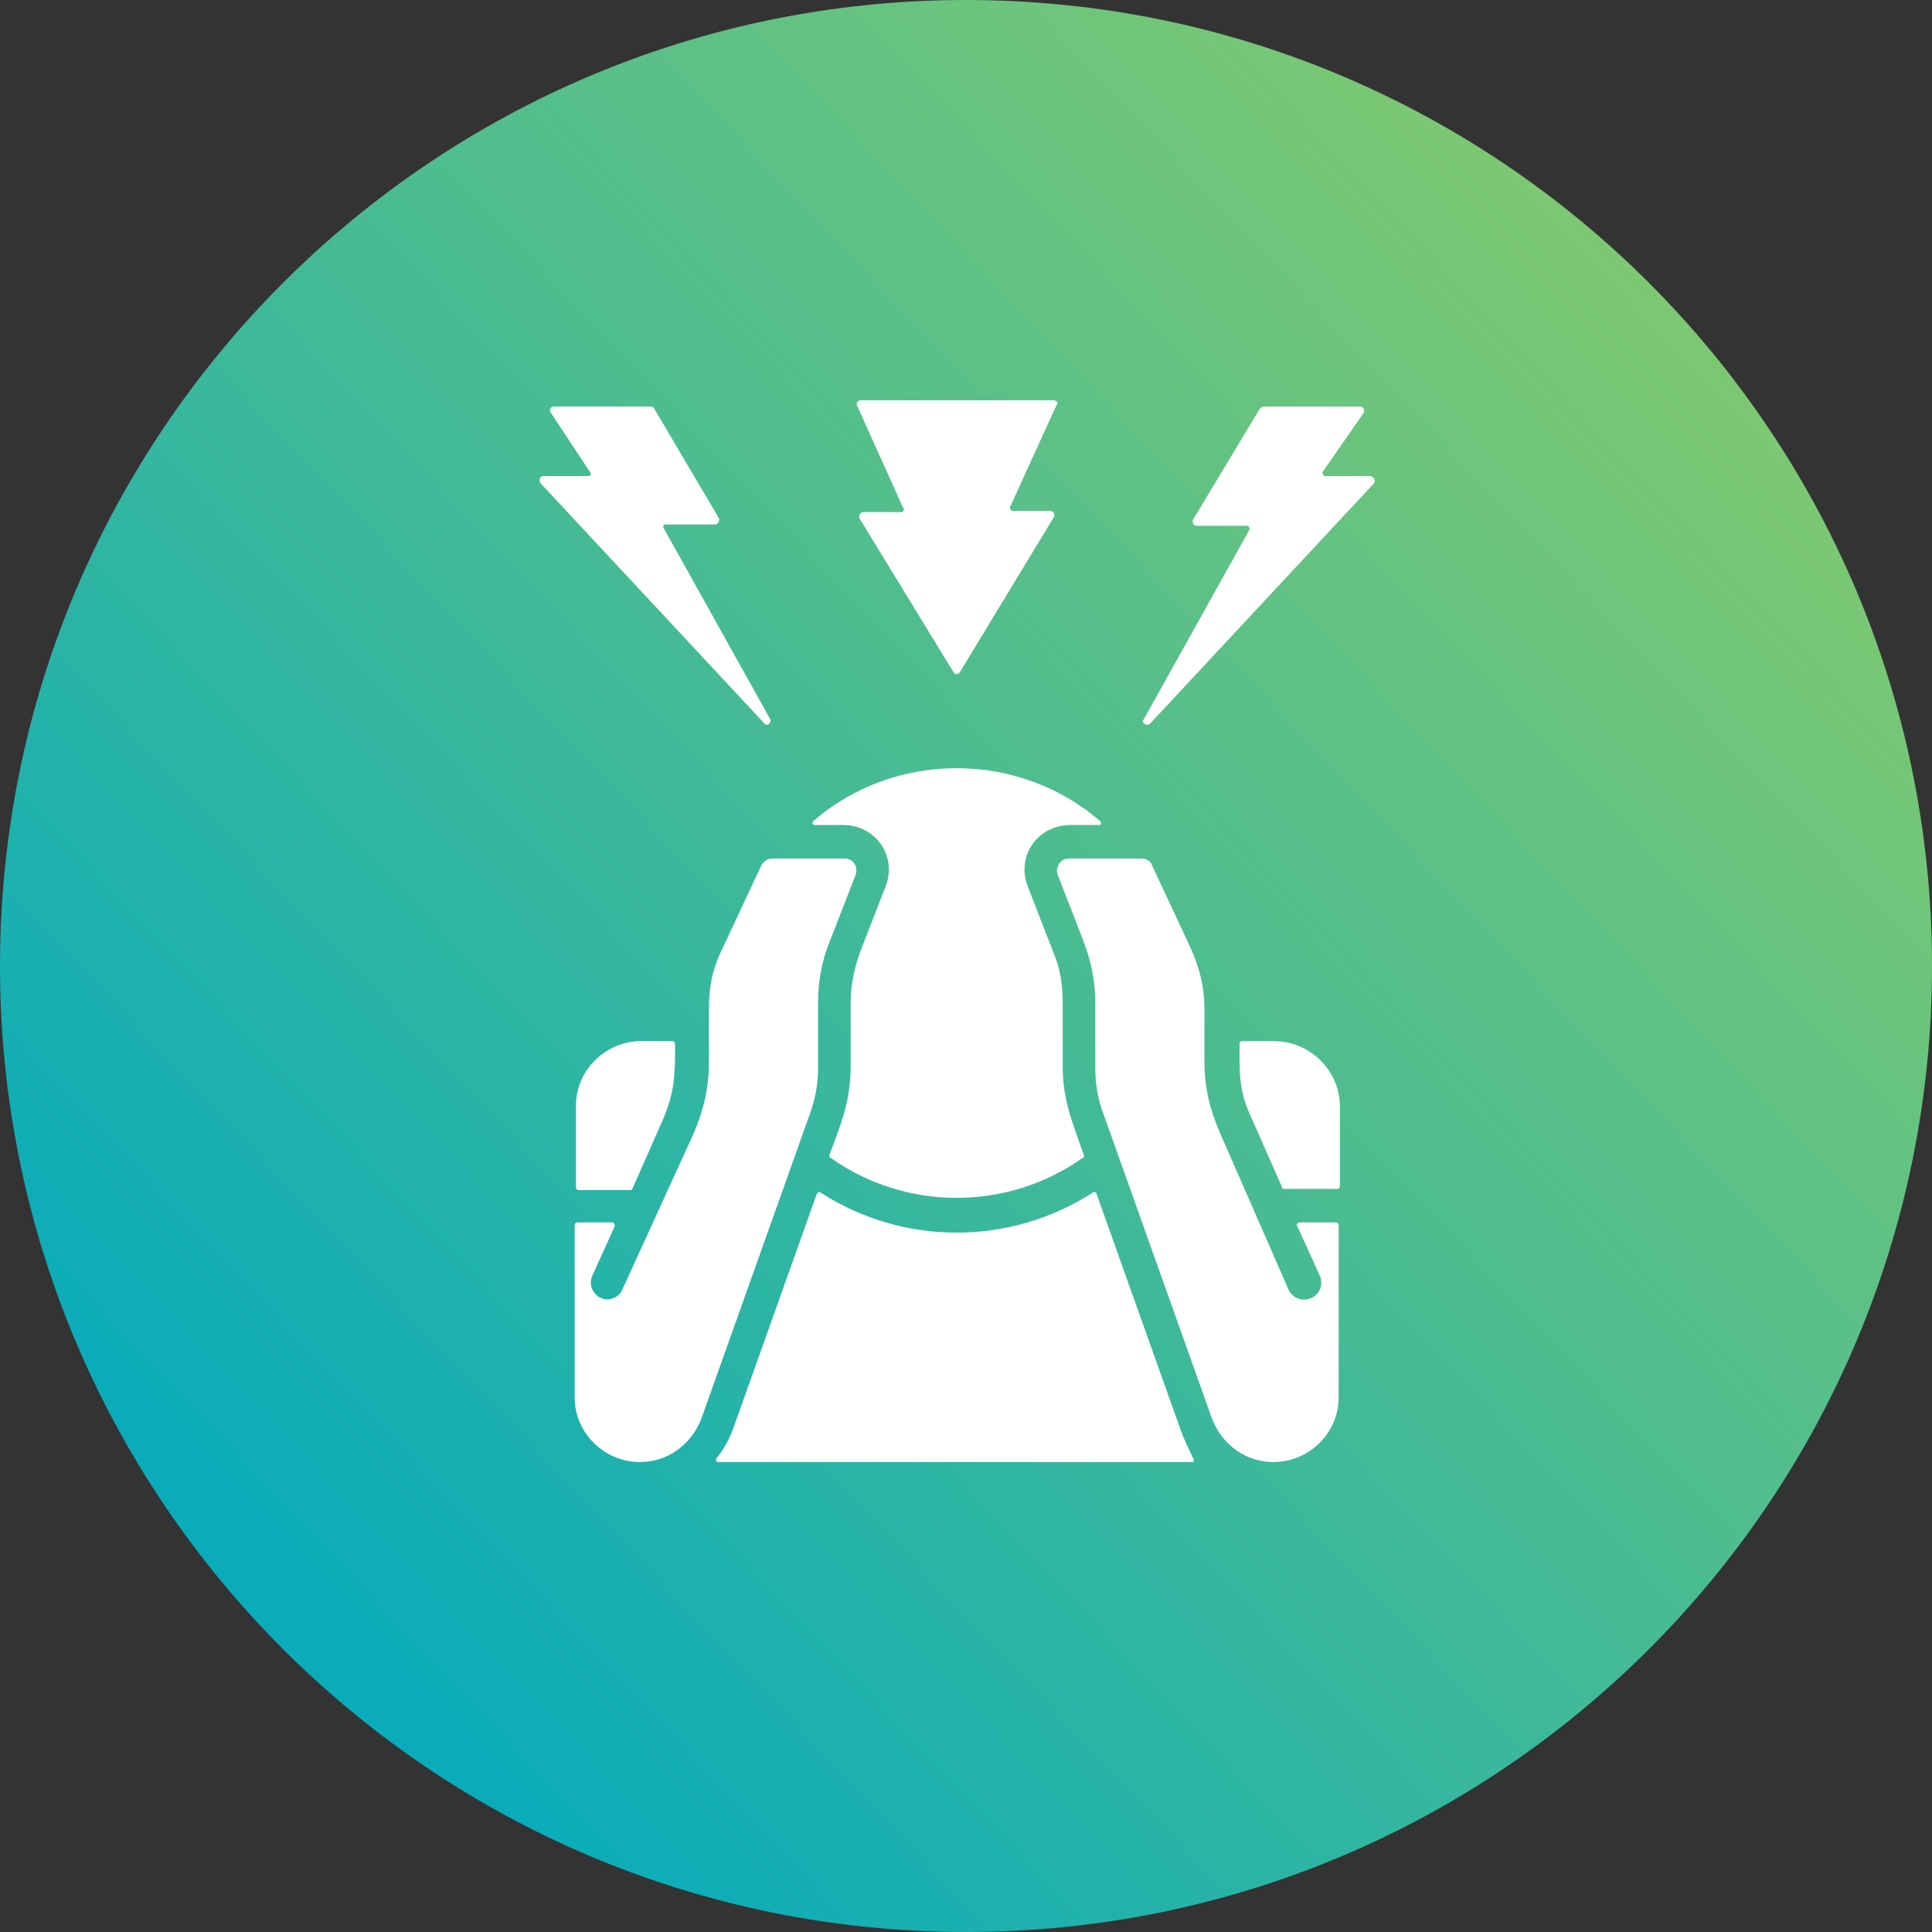 <svg width="111" height="111" viewBox="0 0 111 111" fill="none" xmlns="http://www.w3.org/2000/svg">
<rect x="0" y="0" width="111" height="111" fill="#333333" stroke="none"/>
<path d="M55.5 111C86.152 111 111 86.152 111 55.5C111 24.848 86.152 0 55.5 0C24.848 0 0 24.848 0 55.5C0 86.152 24.848 111 55.5 111Z" fill="url(#paint0_linear_94_2560)"/>
<path fill-rule="evenodd" clip-rule="evenodd" d="M44.261 41.336L38.135 30.349C38.063 30.206 38.135 30.134 38.207 30.134H41.09C41.234 30.134 41.378 29.921 41.306 29.778L37.559 23.428C37.486 23.357 37.414 23.357 37.342 23.357H31.793C31.649 23.357 31.505 23.571 31.649 23.713L33.955 27.209C33.955 27.281 33.883 27.352 33.811 27.352H31.216C31 27.352 30.928 27.637 31.072 27.78L43.901 41.55C44.045 41.764 44.333 41.55 44.261 41.336ZM78.712 27.352H76.117C76.045 27.352 75.973 27.209 75.973 27.138L78.351 23.713C78.423 23.571 78.351 23.357 78.135 23.357H72.586C72.513 23.357 72.441 23.428 72.369 23.499L68.549 29.849C68.478 29.992 68.549 30.206 68.766 30.206H71.649C71.721 30.206 71.793 30.277 71.793 30.42L65.667 41.407C65.595 41.55 65.955 41.764 66.099 41.55L78.928 27.78C79.072 27.637 78.928 27.352 78.712 27.352ZM51.901 29.207C51.973 29.278 51.901 29.421 51.757 29.421H49.595C49.45 29.421 49.306 29.635 49.378 29.778L54.784 38.625C54.856 38.767 55.072 38.767 55.144 38.625L60.55 29.706C60.622 29.564 60.55 29.35 60.333 29.35H58.171C58.099 29.35 58.027 29.278 58.027 29.136L60.694 23.285C60.838 23.143 60.694 23 60.55 23H49.45C49.306 23 49.162 23.143 49.234 23.285L51.901 29.207ZM73.162 59.814H71.36C71.288 59.814 71.216 59.885 71.216 59.957C71.216 61.598 71.144 62.668 71.937 64.309L73.667 68.233C73.667 68.304 73.739 68.304 73.811 68.304H76.838C76.91 68.304 76.982 68.233 76.982 68.161V63.453C76.91 61.455 75.252 59.814 73.162 59.814ZM76.766 70.23C76.838 70.23 76.91 70.302 76.91 70.373V80.29C76.91 82.359 75.18 84 73.162 84C71.577 84 70.207 83.001 69.631 81.503L63.432 64.095C63.072 63.167 62.928 62.311 62.928 61.312V57.674C62.928 56.389 62.712 55.248 62.207 53.964L60.766 50.254C60.622 49.826 60.91 49.326 61.414 49.326H65.595C65.883 49.326 66.099 49.469 66.171 49.683L68.405 54.463C68.91 55.605 69.198 56.675 69.198 57.959V60.956C69.198 62.454 69.487 63.667 70.063 65.022L74.027 74.083C74.243 74.582 74.82 74.796 75.324 74.582C75.829 74.368 76.045 73.798 75.829 73.298L74.531 70.444C74.459 70.373 74.531 70.23 74.676 70.23H76.766ZM38.64 59.814H36.838C34.82 59.814 33.09 61.455 33.09 63.524V68.233C33.09 68.304 33.162 68.375 33.234 68.375H36.189C36.261 68.375 36.261 68.375 36.333 68.304L38.063 64.38C38.784 62.739 38.784 61.669 38.784 60.028C38.784 59.885 38.712 59.814 38.64 59.814ZM67.829 82.145L63 68.59C63 68.518 62.856 68.447 62.784 68.518C58.027 71.586 51.901 71.586 47.144 68.518C47.072 68.447 47 68.518 46.928 68.59L42.099 82.145C41.883 82.716 41.523 83.358 41.162 83.786C41.09 83.857 41.162 84 41.234 84H68.478C68.622 84 68.622 83.857 68.549 83.786C68.333 83.287 68.045 82.787 67.829 82.145ZM47 61.312C47 62.311 46.856 63.096 46.495 64.095L40.297 81.503C39.721 83.001 38.351 84 36.766 84C34.748 84 33.018 82.359 33.018 80.29V70.373C33.018 70.302 33.09 70.23 33.162 70.23H35.18C35.252 70.23 35.324 70.302 35.324 70.444L34.027 73.298C33.739 73.94 34.243 74.654 34.892 74.654C35.252 74.654 35.613 74.44 35.757 74.083L39.865 65.094C40.441 63.738 40.73 62.454 40.73 61.027V57.959C40.73 56.675 40.946 55.605 41.523 54.463L43.757 49.683C43.901 49.469 44.117 49.326 44.333 49.326H48.514C49.018 49.326 49.306 49.754 49.162 50.254L47.721 53.964C47.216 55.177 47 56.318 47 57.674V61.312ZM46.712 47.186C46.64 47.257 46.712 47.4 46.784 47.4H48.441C50.315 47.4 51.541 49.184 50.892 50.896L49.45 54.606C49.09 55.605 48.874 56.532 48.874 57.602V61.241C48.874 63.31 48.297 64.594 47.649 66.378C47.649 66.449 47.649 66.52 47.721 66.52C52.045 69.588 57.883 69.588 62.207 66.52C62.279 66.52 62.279 66.449 62.279 66.378C61.631 64.523 61.054 63.239 61.054 61.241V57.602C61.054 56.532 60.91 55.605 60.477 54.606L59.036 50.896C58.387 49.184 59.613 47.4 61.486 47.4H63.144C63.288 47.4 63.288 47.257 63.216 47.186C58.532 43.119 51.396 43.119 46.712 47.186Z" fill="white"/>
<defs>
<linearGradient id="paint0_linear_94_2560" x1="453.642" y1="-320.035" x2="-172.066" y2="269.986" gradientUnits="userSpaceOnUse">
<stop offset="0.057" stop-color="#E63838"/>
<stop offset="0.161" stop-color="#E84C32"/>
<stop offset="0.181" stop-color="#EA5C30"/>
<stop offset="0.285" stop-color="#F2A729"/>
<stop offset="0.36" stop-color="#F7D625"/>
<stop offset="0.397" stop-color="#F9E823"/>
<stop offset="0.426" stop-color="#EBE52C"/>
<stop offset="0.481" stop-color="#C6DB43"/>
<stop offset="0.556" stop-color="#8BCC69"/>
<stop offset="0.647" stop-color="#3AB89C"/>
<stop offset="0.698" stop-color="#0AACBA"/>
<stop offset="0.729" stop-color="#0FA9B9"/>
<stop offset="0.762" stop-color="#1CA2B6"/>
<stop offset="0.798" stop-color="#3295B1"/>
<stop offset="0.834" stop-color="#5183A9"/>
<stop offset="0.871" stop-color="#796BA0"/>
<stop offset="0.909" stop-color="#A95095"/>
<stop offset="0.942" stop-color="#DA3389"/>
</linearGradient>
</defs>
</svg>

